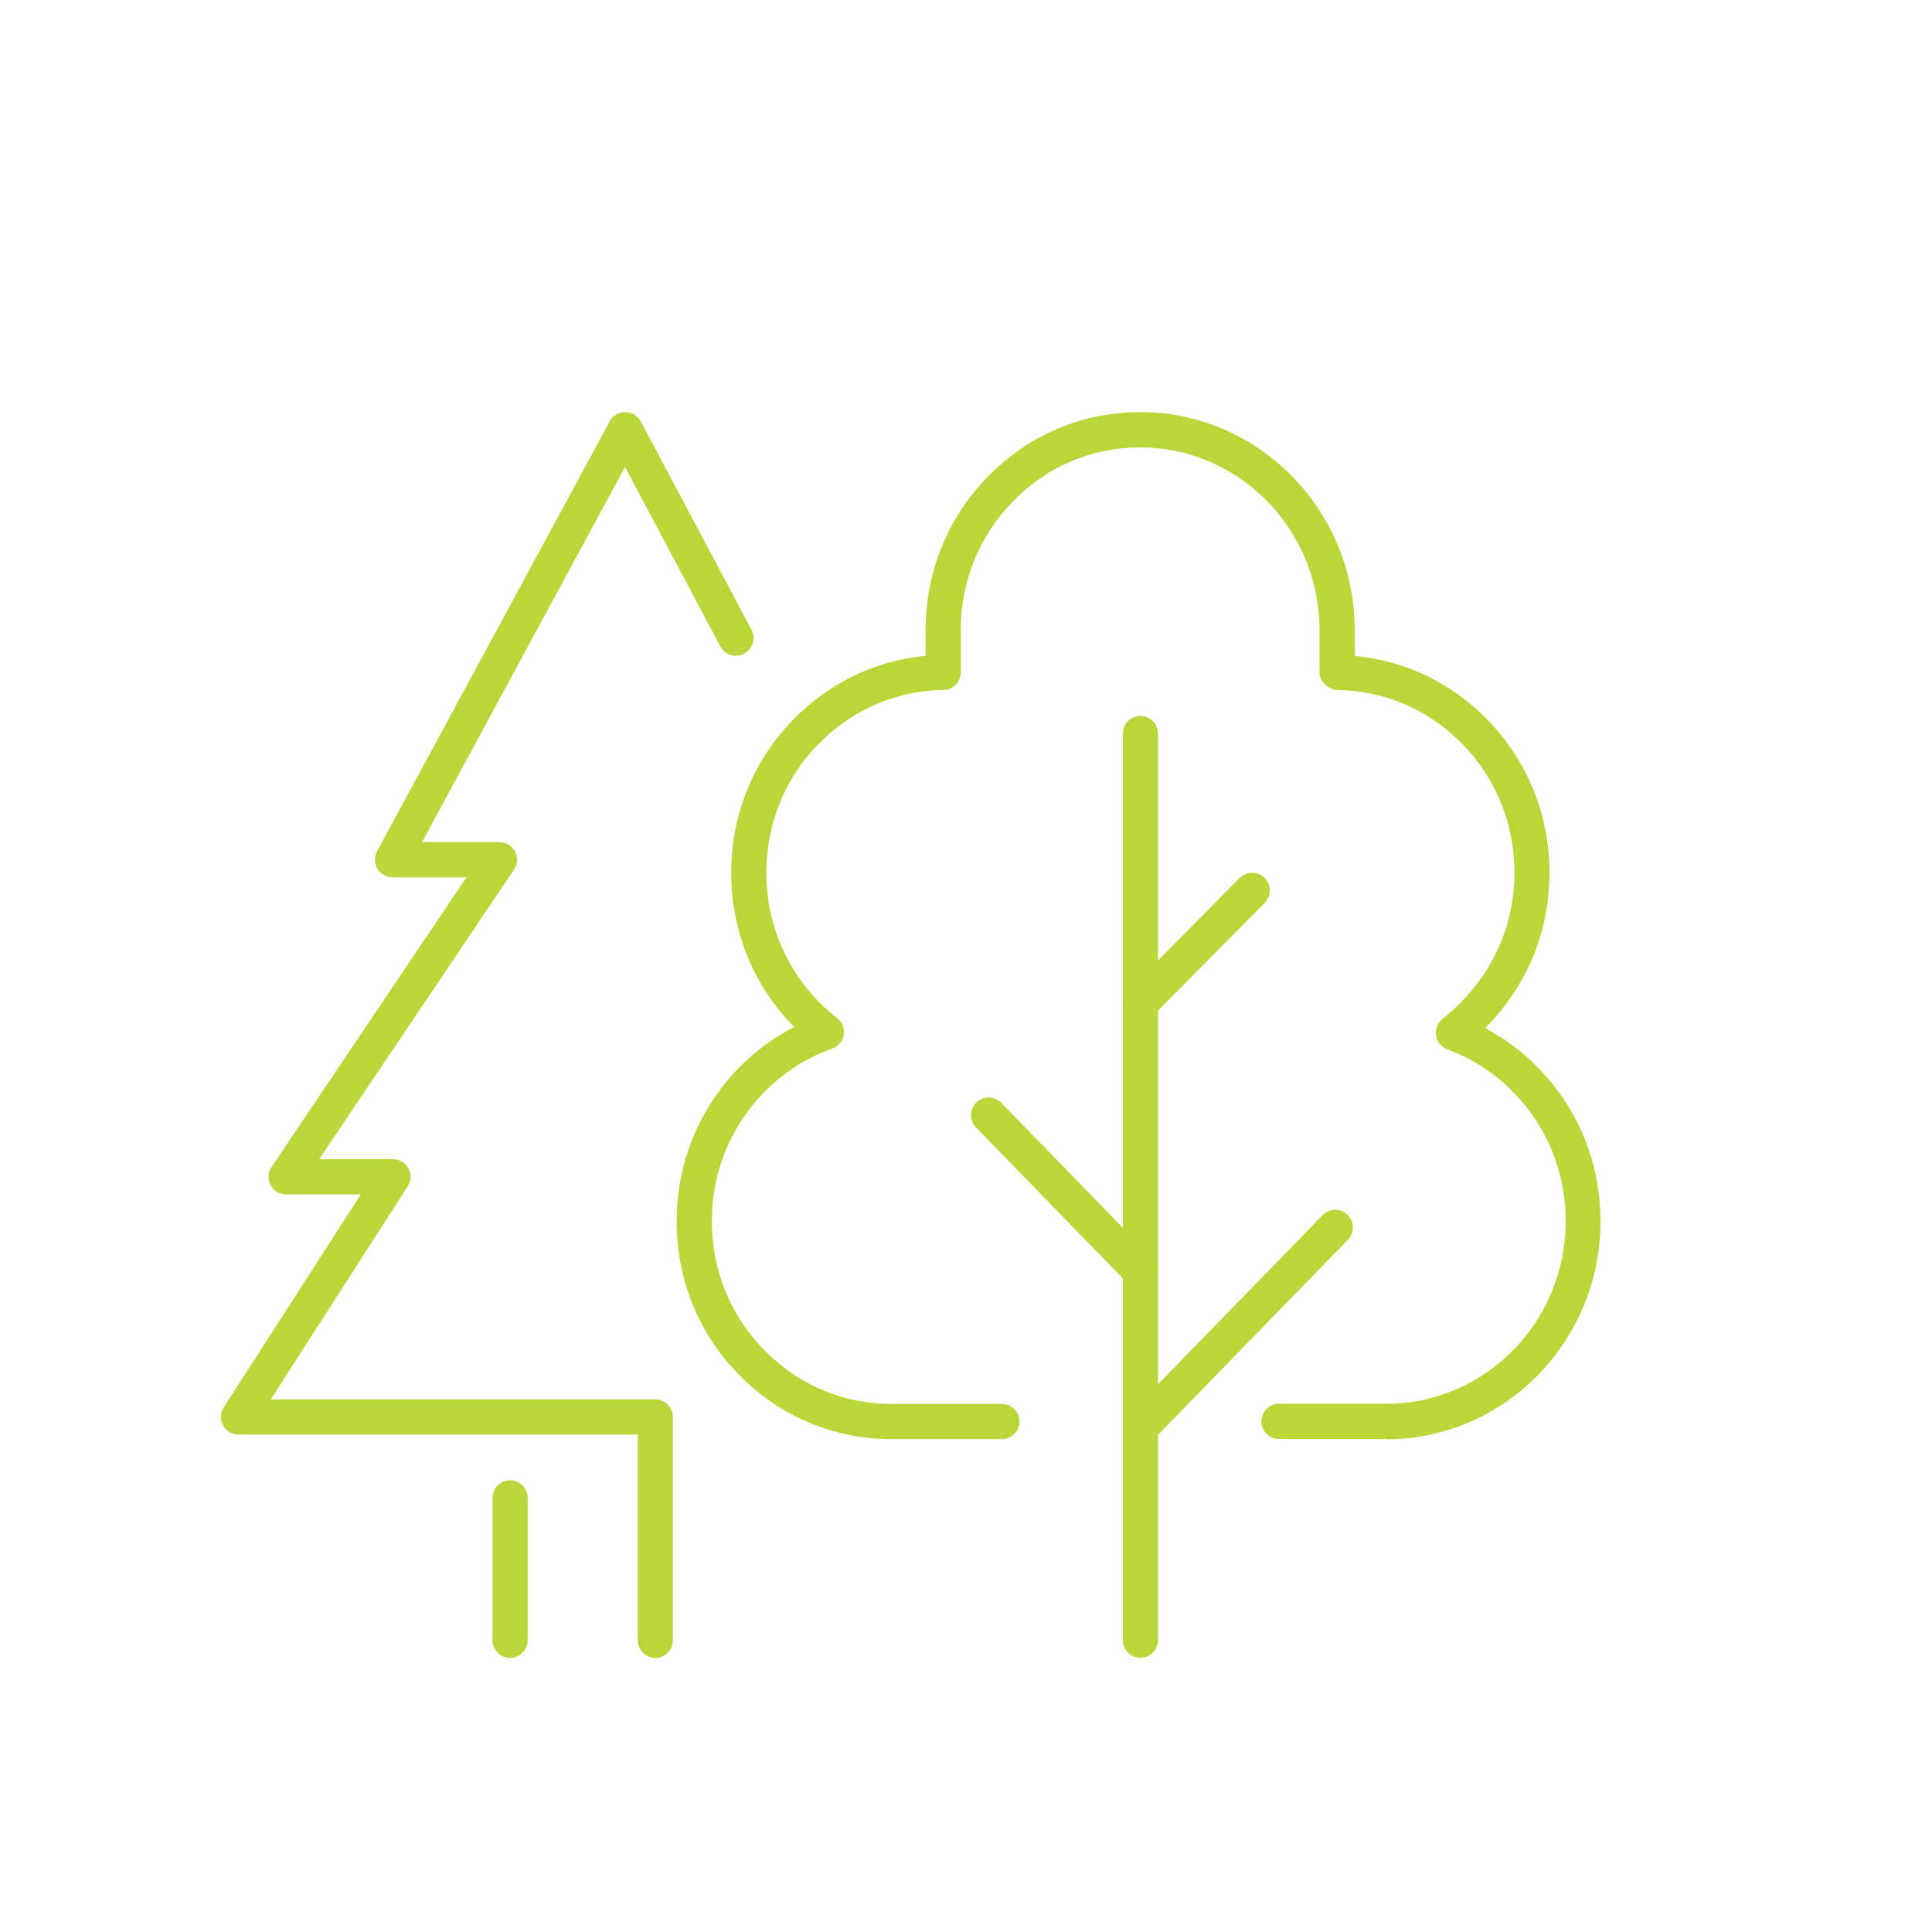 <?xml version="1.0" encoding="UTF-8"?>
<svg id="Layer_1" data-name="Layer 1" xmlns="http://www.w3.org/2000/svg" viewBox="0 0 141.73 141.73">
  <defs>
    <style>
      .cls-1 {
        fill: #bad739;
        stroke-width: 0px;
      }
    </style>
  </defs>
  <path class="cls-1" d="M101.7,105.56h-7.88c-.71,0-1.29-.58-1.29-1.29s.58-1.29,1.29-1.29h7.88c7.26,0,13.16-6.01,13.16-13.4,0-3.59-1.37-6.96-3.87-9.48-1.35-1.38-3.01-2.46-4.81-3.12-.44-.16-.75-.54-.83-1-.08-.46.1-.92.46-1.22l.12-.1c1.49-1.21,3.48-3.3,4.5-6.42.44-1.33.67-2.8.67-4.22,0-3.59-1.37-6.96-3.86-9.48-.97-.98-2.1-1.82-3.27-2.44-1.76-.93-3.76-1.44-5.79-1.48-.7-.02-1.38-.59-1.38-1.29v-3.11c0-7.39-5.9-13.4-13.16-13.4-3.52,0-6.82,1.39-9.29,3.92-2.5,2.53-3.87,5.89-3.87,9.48v3.11c0,.7-.56,1.28-1.27,1.29h-.19c-1.44.04-2.85.32-4.2.82-1.22.46-3.03,1.37-4.74,3.1-2.49,2.52-3.86,5.88-3.86,9.48,0,4.21,1.89,8.1,5.2,10.67.37.29.55.75.48,1.21-.07.46-.38.85-.82,1.01l-.53.2c-1.65.66-3.2,1.7-4.47,2.99-1.37,1.39-2.43,3.09-3.08,4.91-.52,1.46-.78,3-.78,4.57,0,3.72,1.46,7.17,4.1,9.71,2.45,2.39,5.66,3.7,9.06,3.7h8.12c.71,0,1.29.58,1.29,1.29s-.58,1.29-1.29,1.29h-8.12c-4.08,0-7.94-1.57-10.86-4.42-3.15-3.02-4.88-7.13-4.88-11.56,0-1.87.31-3.7.93-5.44.77-2.18,2.04-4.2,3.67-5.85,1.19-1.21,2.53-2.2,4.02-2.96-2.96-2.99-4.62-7.01-4.62-11.31s1.64-8.29,4.61-11.3c2.04-2.07,4.21-3.16,5.67-3.7,1.28-.48,2.62-.79,3.98-.92v-1.89c0-4.28,1.64-8.29,4.61-11.3,2.96-3.02,6.91-4.69,11.13-4.69,8.68,0,15.74,7.17,15.74,15.99v1.9c2.07.2,4.03.78,5.78,1.71,1.4.74,2.75,1.74,3.9,2.91,2.97,3.01,4.61,7.02,4.61,11.29,0,1.7-.28,3.44-.79,5.03-.91,2.79-2.47,4.89-3.93,6.36,1.43.76,2.74,1.74,3.86,2.89,2.97,3,4.6,7.01,4.6,11.29,0,8.81-7.06,15.99-15.74,15.99"/>
  <path class="cls-1" d="M83.66,121.62c-.71,0-1.29-.58-1.29-1.29V53.81c0-.71.58-1.29,1.29-1.29s1.29.58,1.29,1.29v66.52c0,.71-.58,1.29-1.29,1.29"/>
  <path class="cls-1" d="M37.42,121.62c-.71,0-1.29-.58-1.29-1.29v-10.45c0-.71.58-1.29,1.29-1.29s1.29.58,1.29,1.29v10.45c0,.71-.58,1.29-1.29,1.29"/>
  <path class="cls-1" d="M48.08,121.62c-.71,0-1.29-.58-1.29-1.29v-15.09h-29.29c-.47,0-.91-.26-1.13-.67-.23-.41-.21-.92.04-1.32l10.06-15.63h-5.48c-.48,0-.92-.26-1.14-.68s-.2-.93.07-1.33l14.3-21.25h-5.42c-.45,0-.88-.24-1.11-.63-.23-.39-.24-.88-.03-1.28l17.07-31.54c.23-.42.66-.68,1.14-.68h0c.48,0,.91.27,1.14.69l8.12,15.28c.33.63.09,1.41-.54,1.75-.63.33-1.41.1-1.75-.54l-6.99-13.15-14.89,27.52h5.68c.48,0,.92.26,1.14.68.22.42.2.93-.07,1.33l-14.3,21.25h5.42c.47,0,.91.26,1.13.67.23.41.21.92-.05,1.32l-10.05,15.63h28.21c.71,0,1.29.58,1.29,1.29v16.39c0,.71-.58,1.29-1.29,1.29"/>
  <path class="cls-1" d="M83.66,74.88c-.33,0-.66-.12-.91-.37-.51-.5-.51-1.32,0-1.83l8.19-8.27c.5-.51,1.32-.51,1.83,0,.51.5.51,1.32,0,1.83l-8.19,8.27c-.25.26-.58.38-.92.38"/>
  <path class="cls-1" d="M83.66,106.01c-.32,0-.65-.12-.9-.36-.51-.5-.52-1.32-.02-1.83l14.29-14.68c.5-.51,1.31-.52,1.83-.02.51.5.52,1.31.02,1.83l-14.29,14.68c-.25.26-.59.39-.93.39"/>
  <path class="cls-1" d="M83.66,94.54c-.34,0-.67-.13-.93-.39l-11.13-11.44c-.5-.51-.49-1.33.02-1.83.51-.5,1.33-.49,1.83.02l11.13,11.44c.5.51.49,1.33-.02,1.83-.25.25-.58.37-.9.37"/>
</svg>